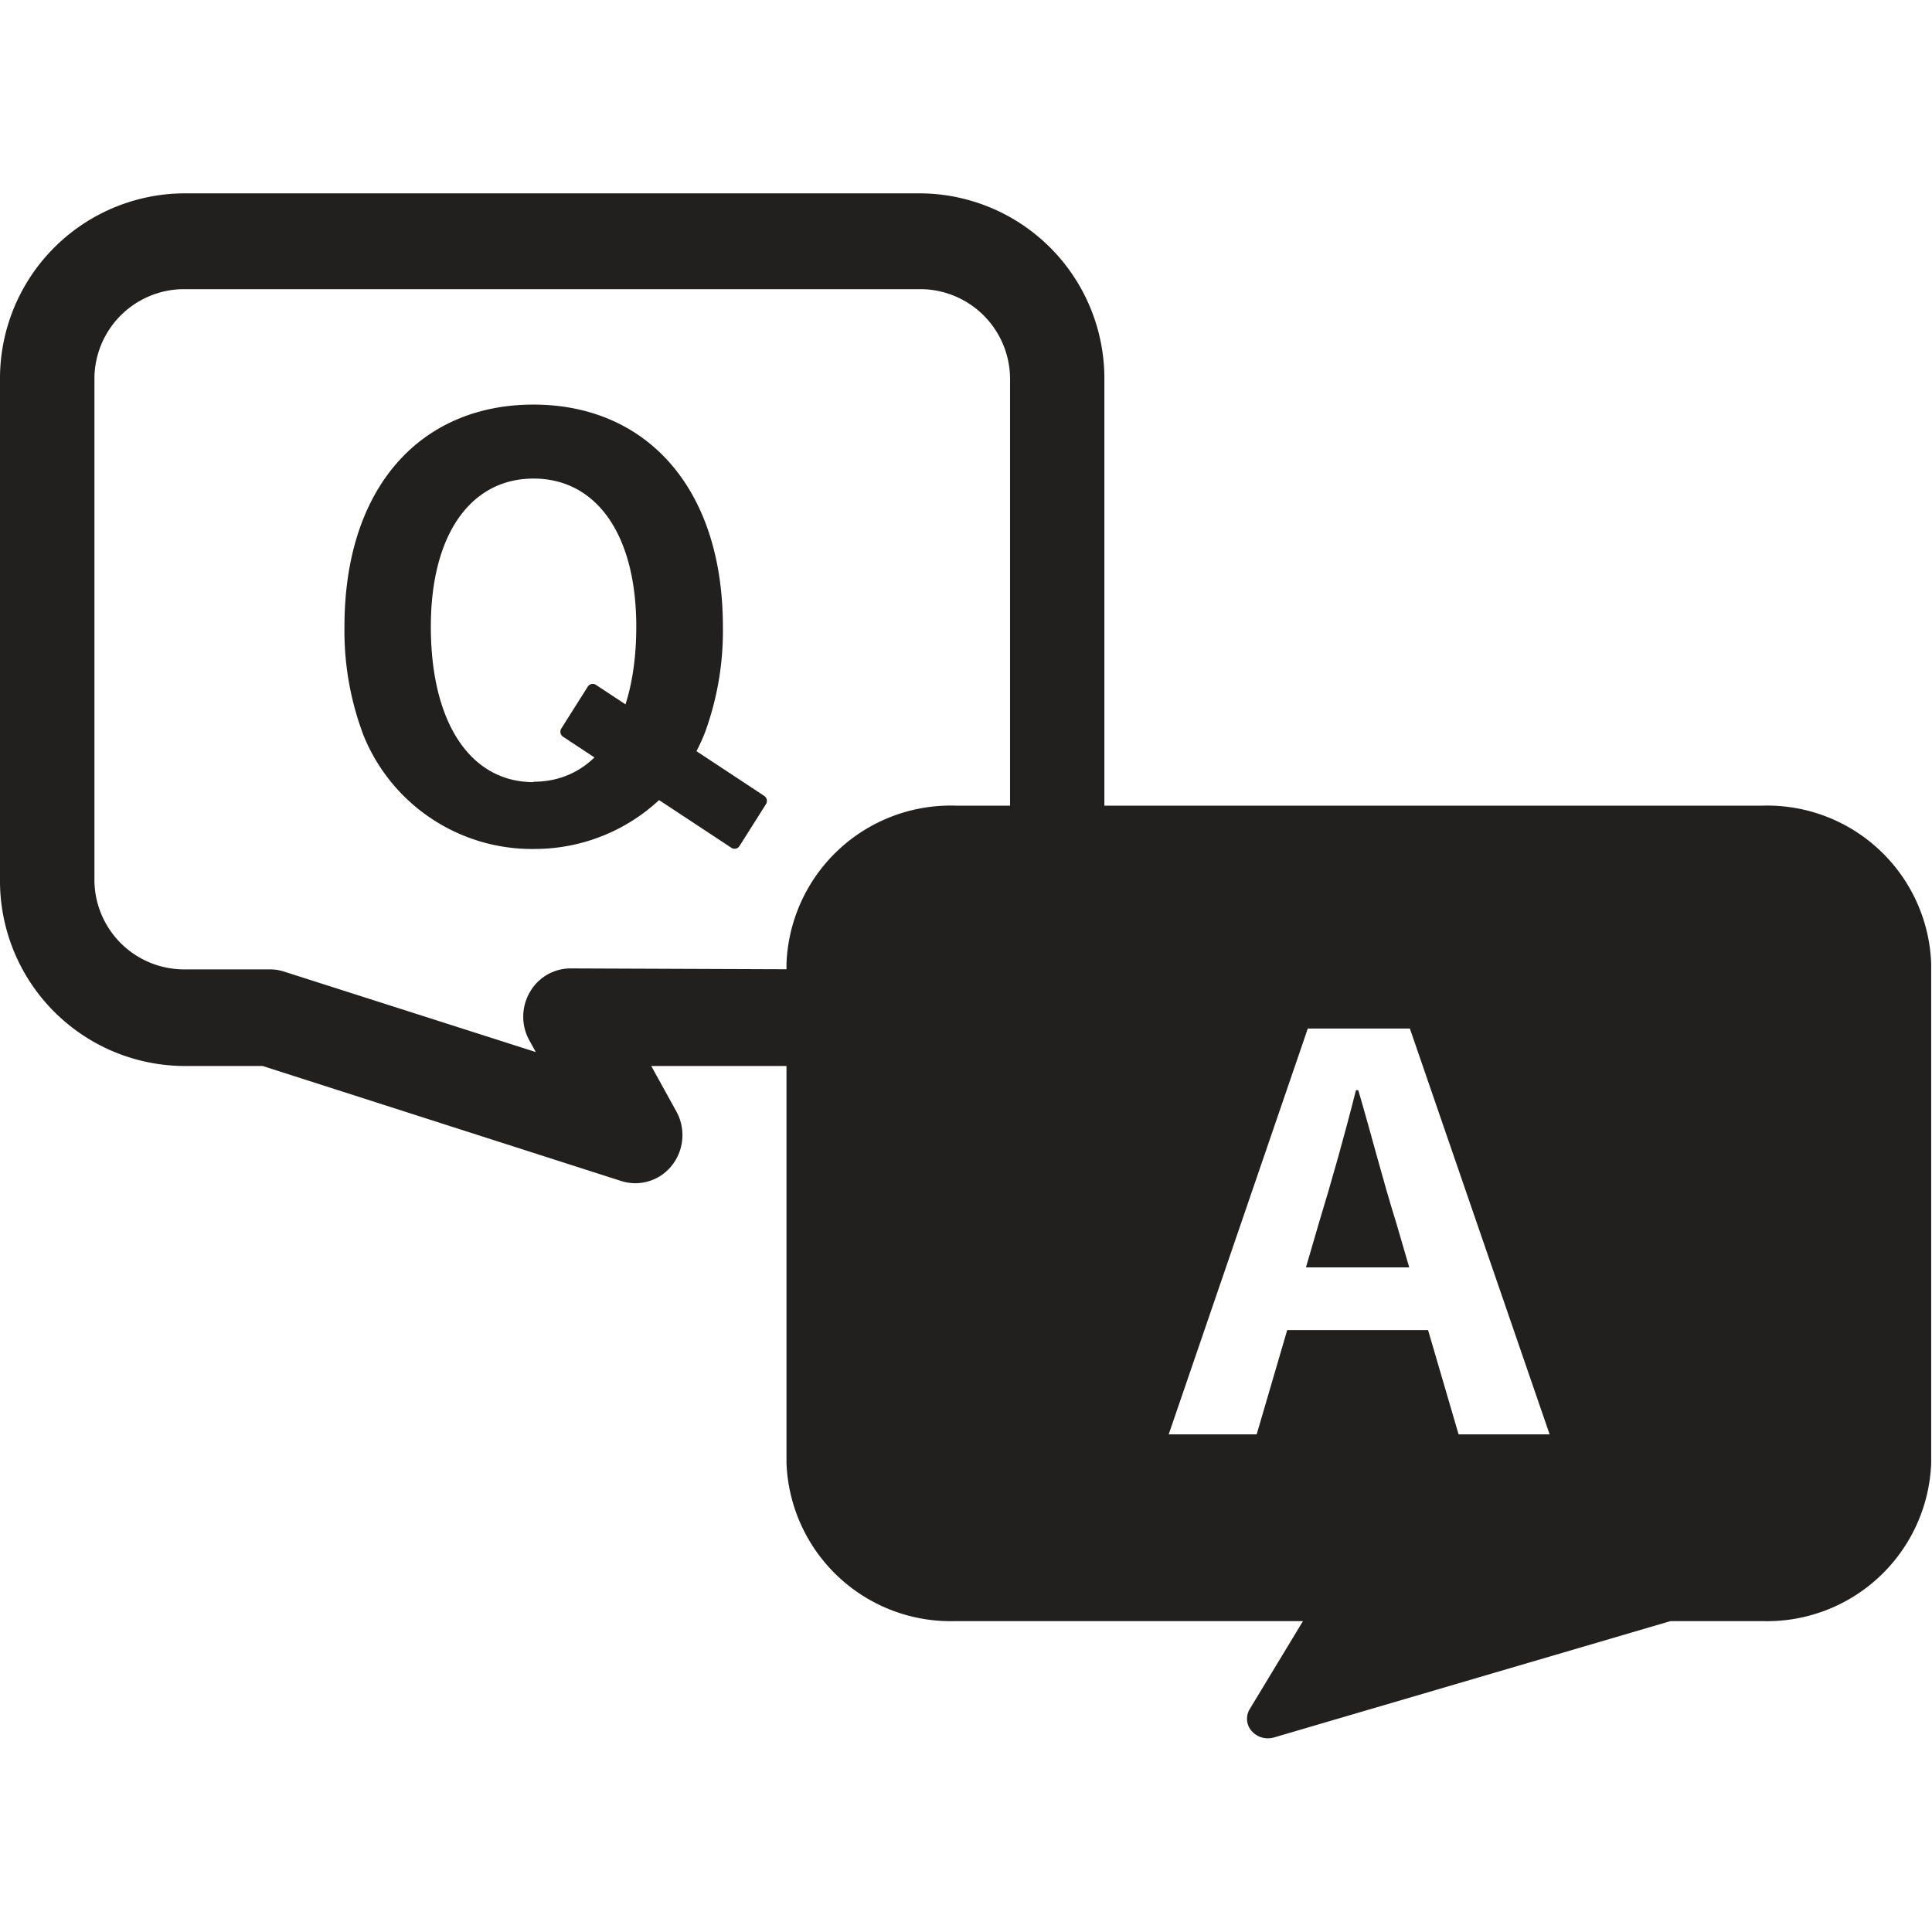 <svg data-name="icon_Q&amp;A" xmlns="http://www.w3.org/2000/svg" width="24" height="24"><path data-name="Rectangle 2847" fill="none" d="M0 0h24v24H0z"/><g data-name="Group 2818" fill="#221f1f"><path data-name="Path 1162" d="M16.873 13.543h-.029c-.139.552-.3 1.125-.46 1.649l-.161.552h1.283l-.161-.552c-.165-.525-.311-1.104-.472-1.649z"/><path data-name="Path 1163" d="M21.895 10.008H11.87a2.041 2.041 0 00-2.1 1.965v6.2a2.041 2.041 0 002.1 1.965h4.316l-.662 1.094a.23.23 0 00.025.272.266.266 0 00.2.09.289.289 0 00.078-.011l4.924-1.445h1.139a2.041 2.041 0 002.1-1.965v-6.2a2.038 2.038 0 00-2.095-1.965zm-3.776 7.81l-.379-1.295h-1.75l-.379 1.295h-1.093l1.728-5.041h1.268l1.736 5.041z"/></g><g data-name="Group 2820"><g data-name="Group 2819"><path data-name="Path 1164" d="M6.693 10.545a2.259 2.259 0 01-2.176-1.407 3.661 3.661 0 01-.238-1.353c0-1.746.958-2.759 2.348-2.759S8.98 6.048 8.98 7.785a3.668 3.668 0 01-.221 1.31 2.269 2.269 0 01-2.051 1.45zm-.065-.834c.781 0 1.276-.724 1.276-1.927 0-1.151-.5-1.839-1.276-1.839s-1.276.688-1.276 1.839c0 1.203.497 1.932 1.276 1.932z" fill="#221f1f"/></g><path data-name="Path 1165" d="M9.086 10.532L6.993 9.151a.075.075 0 01-.021-.1l.33-.522a.072.072 0 01.1-.022l2.093 1.381a.075.075 0 01.021.1l-.33.522a.072.072 0 01-.1.022z" fill="#221f1f"/></g><path data-name="パス 1166" d="M2.273 2.402h9.172a2.3 2.3 0 012.274 2.32v6.2a2.3 2.3 0 01-2.273 2.32H8.09l.312.565a.608.608 0 01-.055.67.578.578 0 01-.63.194l-4.455-1.429h-.989A2.3 2.3 0 010 10.922v-6.2a2.3 2.3 0 012.273-2.32zm9.174 9.645a1.115 1.115 0 001.1-1.125v-6.2a1.117 1.117 0 00-1.102-1.13H2.273a1.115 1.115 0 00-1.1 1.125v6.2a1.115 1.115 0 001.1 1.125h1.079a.574.574 0 01.175.027l3.129 1-.077-.139a.608.608 0 010-.6.583.583 0 01.505-.3z" fill="#221f1f"/></svg>